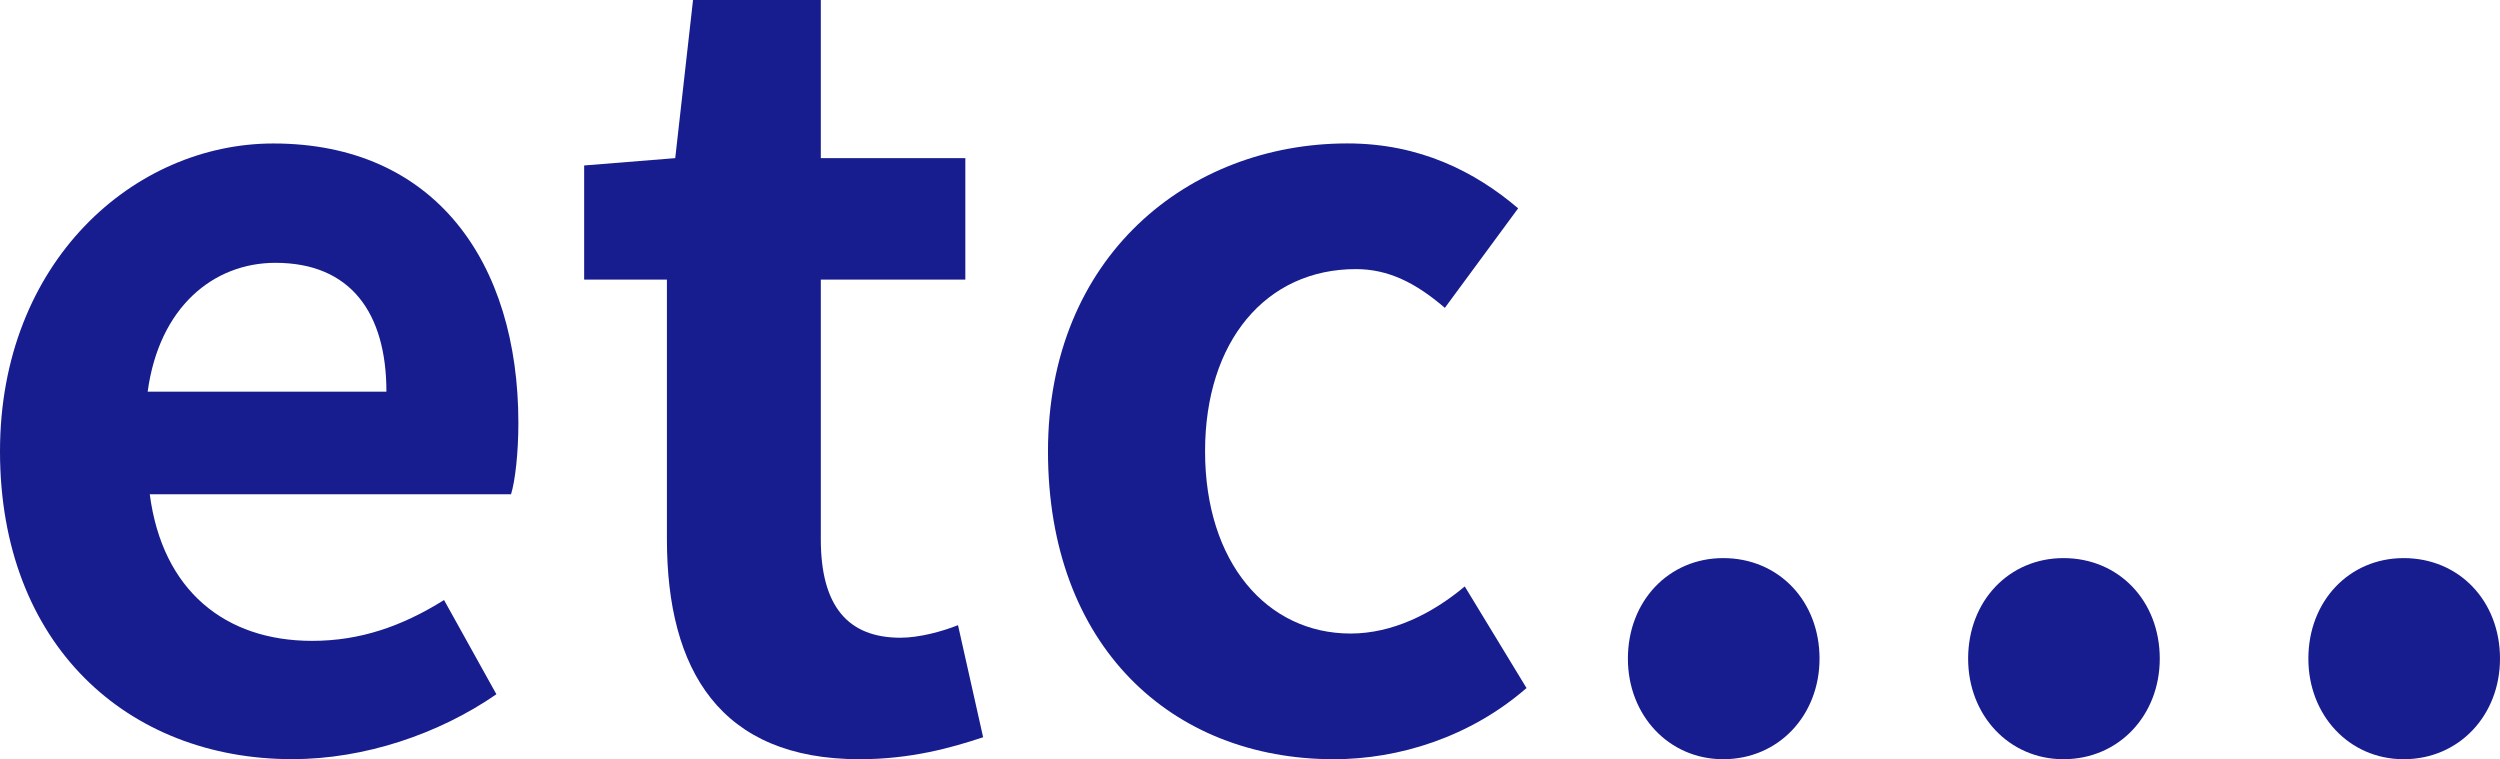 <?xml version="1.0" encoding="UTF-8"?><svg id="_レイヤー_2" xmlns="http://www.w3.org/2000/svg" width="42.985" height="13.054" viewBox="0 0 42.985 13.054"><defs><style>.cls-1{fill:#171d8e;stroke-width:0px;}</style></defs><g id="_コンテンツ"><path class="cls-1" d="M0,7.76C0,4.501,2.305,2.467,4.7,2.467c2.773,0,4.213,2.035,4.213,4.807,0,.504-.054.99-.126,1.224H2.575c.216,1.656,1.296,2.521,2.791,2.521.829,0,1.548-.252,2.269-.702l.9,1.62c-.99.684-2.269,1.116-3.511,1.116-2.827,0-5.024-1.963-5.024-5.294ZM6.644,6.734c0-1.35-.612-2.215-1.908-2.215-1.062,0-1.999.756-2.197,2.215h4.105Z"/><path class="cls-1" d="M11.467,9.273v-4.465h-1.423v-1.963l1.566-.126.306-2.719h2.197v2.719h2.485v2.089h-2.485v4.465c0,1.152.468,1.692,1.369,1.692.324,0,.72-.108.99-.216l.432,1.927c-.54.18-1.243.378-2.125.378-2.395,0-3.312-1.531-3.312-3.781Z"/><path class="cls-1" d="M18.019,7.76c0-3.349,2.413-5.294,5.149-5.294,1.242,0,2.196.486,2.935,1.116l-1.26,1.711c-.504-.432-.972-.666-1.53-.666-1.548,0-2.593,1.242-2.593,3.133,0,1.909,1.062,3.133,2.502,3.133.72,0,1.405-.342,1.963-.81l1.062,1.747c-.972.846-2.196,1.224-3.313,1.224-2.791,0-4.915-1.945-4.915-5.294Z"/><path class="cls-1" d="M27.99,11.325c0-.99.702-1.729,1.639-1.729.954,0,1.656.738,1.656,1.729,0,.972-.702,1.729-1.656,1.729-.937,0-1.639-.756-1.639-1.729Z"/><path class="cls-1" d="M33.84,11.325c0-.99.702-1.729,1.639-1.729.954,0,1.656.738,1.656,1.729,0,.972-.702,1.729-1.656,1.729-.937,0-1.639-.756-1.639-1.729Z"/><path class="cls-1" d="M39.69,11.325c0-.99.702-1.729,1.639-1.729.954,0,1.656.738,1.656,1.729,0,.972-.702,1.729-1.656,1.729-.937,0-1.639-.756-1.639-1.729Z"/></g></svg>